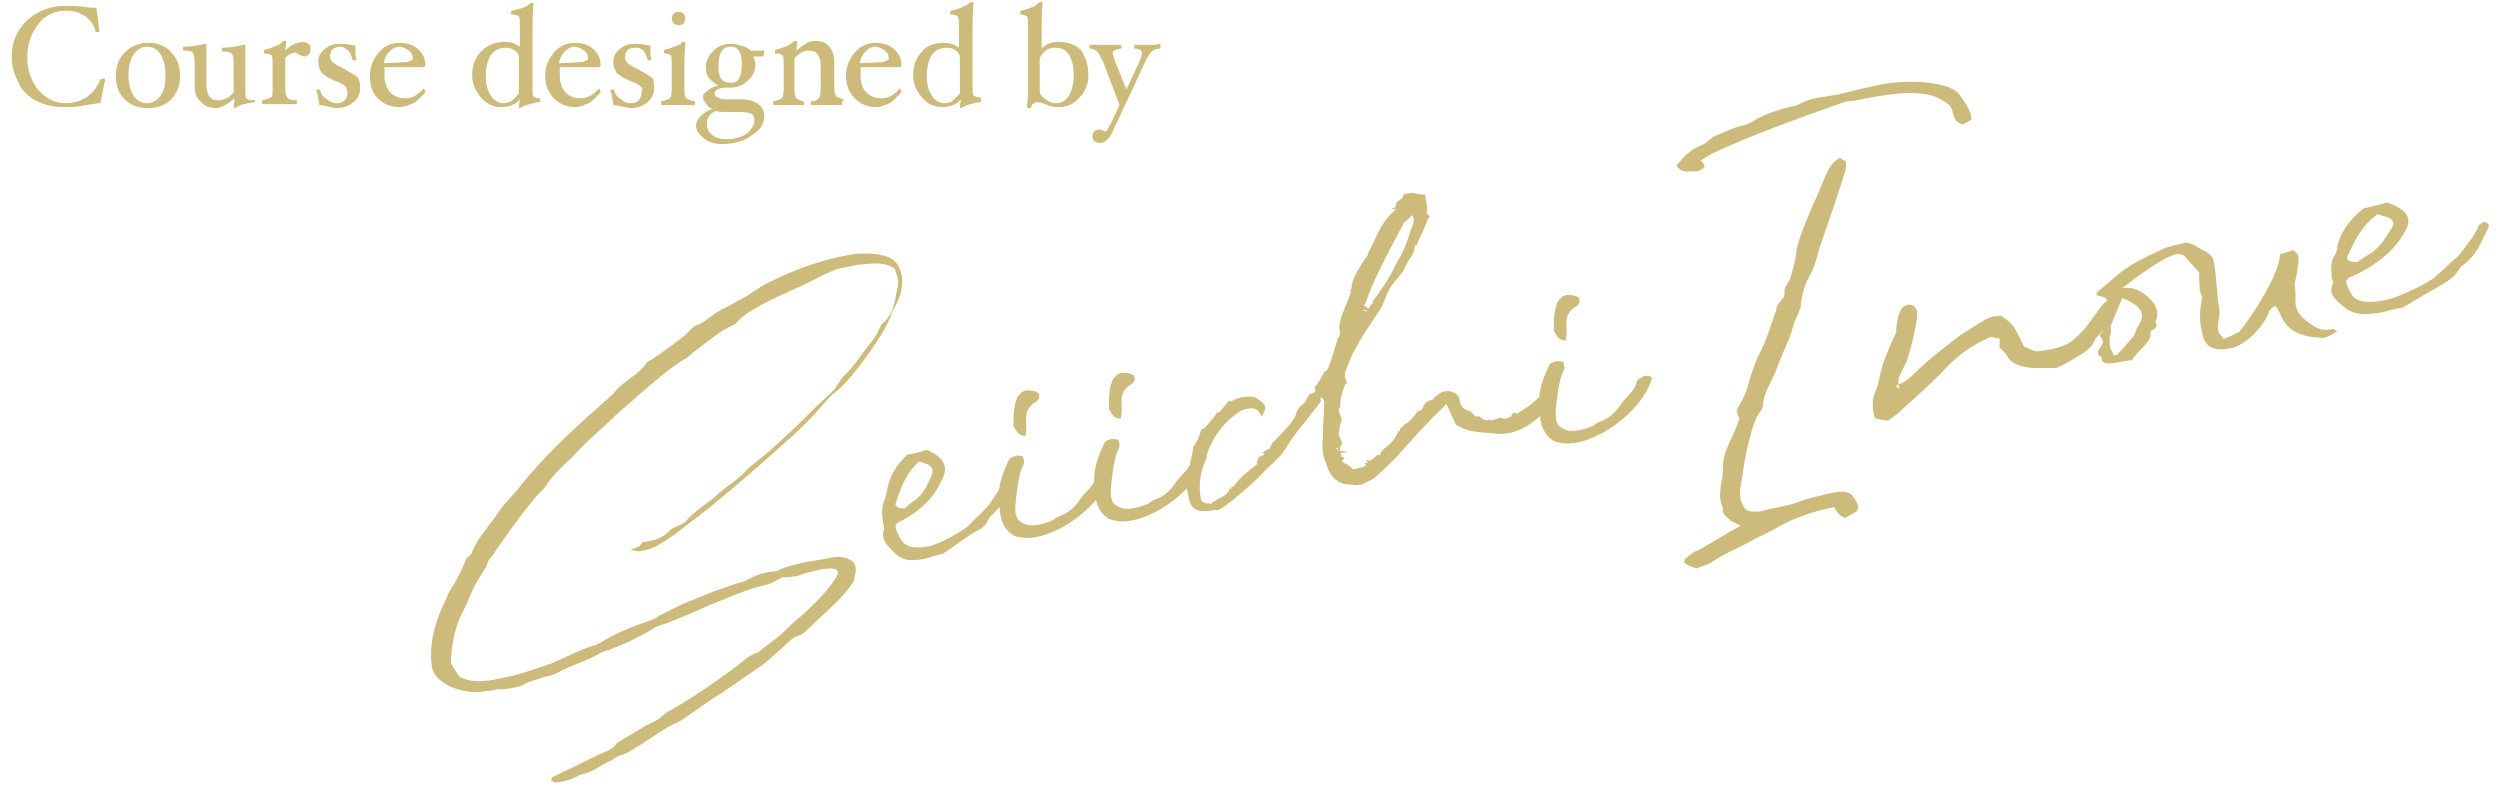 <?xml version="1.0" encoding="utf-8"?>
<!-- Generator: Adobe Illustrator 26.0.2, SVG Export Plug-In . SVG Version: 6.00 Build 0)  -->
<svg version="1.1" id="レイヤー_1" xmlns="http://www.w3.org/2000/svg" xmlns:xlink="http://www.w3.org/1999/xlink" x="0px"
	 y="0px" viewBox="0 0 256.8 80.8" style="enable-background:new 0 0 256.8 80.8;" xml:space="preserve">
<style type="text/css">
	.st0{fill:#CCBB7A;}
</style>
<g id="レイヤー_1_00000008130802488682279630000006343100100921552784_">
</g>
<g id="レイヤー_1_00000050664167622129497600000017223619469062549418_">
</g>
<g>
	<g>
		<path class="st0" d="M10.8,8.2c-0.2,0.8-0.3,1.6-0.5,2.4c-0.3,0-0.8,0.1-1.5,0.2C7.8,11,7.2,11,6.7,11c-1.1,0-2.1-0.2-2.9-0.6
			s-1.5-1-1.9-1.9C1.5,7.7,1.2,6.9,1.2,5.9c0-1,0.2-1.9,0.7-2.7s1.2-1.5,2-1.9c0.9-0.5,1.8-0.7,2.9-0.7c0.5,0,1.1,0,1.8,0.1
			c0.6,0.1,1,0.1,1.3,0.1c0.1,0.7,0.2,1.5,0.3,2.4c0,0.1-0.1,0.1-0.2,0.1c-0.1,0-0.2,0-0.2-0.1C9.7,2.6,9.3,2.1,8.8,1.7
			c-0.6-0.4-1.2-0.6-2-0.6C5.7,1.1,4.7,1.5,4,2.4C3.2,3.4,2.8,4.5,2.8,5.9c0,1.3,0.4,2.4,1.1,3.3c0.8,0.9,1.7,1.4,2.8,1.4
			c1.7,0,2.9-0.8,3.6-2.4c0-0.1,0.1-0.1,0.2-0.1C10.7,8,10.8,8.1,10.8,8.2z"/>
		<path class="st0" d="M18.5,7.8c0,1-0.3,1.7-0.9,2.4c-0.6,0.6-1.4,0.9-2.4,0.9s-1.8-0.3-2.4-0.9c-0.6-0.6-0.9-1.4-0.9-2.4
			c0-1,0.3-1.8,0.9-2.4c0.6-0.6,1.4-1,2.4-1c1,0,1.8,0.3,2.4,1C18.2,6,18.5,6.8,18.5,7.8z M17,7.7c0-0.9-0.2-1.6-0.5-2.1
			s-0.8-0.8-1.4-0.8c-0.6,0-1,0.3-1.4,0.8c-0.3,0.5-0.5,1.2-0.5,2.1c0,0.9,0.2,1.6,0.5,2.1c0.3,0.5,0.8,0.8,1.4,0.8s1.1-0.3,1.4-0.8
			C16.9,9.3,17,8.6,17,7.7z"/>
		<path class="st0" d="M26.2,10.3c0,0.1,0,0.2-0.1,0.2c-0.9,0.1-1.5,0.3-1.8,0.5c-0.1,0.1-0.1,0.1-0.2,0.1c-0.1,0-0.1,0-0.1-0.1
			l0.1-0.9c-0.7,0.6-1.4,1-1.9,1c-0.7,0-1.2-0.2-1.5-0.6C20.2,10.1,20,9.6,20,9V6.3c0-0.4-0.1-0.7-0.2-0.9c-0.1-0.1-0.3-0.2-0.7-0.2
			c-0.1,0-0.1,0-0.2,0c-0.1,0-0.1-0.1-0.1-0.2c0-0.2,0-0.2,0.1-0.2c0.6,0,1.3-0.1,2.2-0.3c0.1,0,0.1,0.1,0.1,0.2v4
			c0,0.5,0.1,0.9,0.3,1.2s0.5,0.4,1,0.4c0.3,0,0.5-0.1,0.8-0.2c0.2-0.1,0.4-0.3,0.7-0.6V6.3c0-0.4-0.1-0.7-0.2-0.8
			c-0.1-0.1-0.3-0.2-0.7-0.2c-0.1,0-0.1,0-0.2,0c-0.1,0-0.1-0.1-0.1-0.2c0-0.2,0-0.2,0.1-0.2c0.6,0,1.3-0.1,2.2-0.3
			c0.1,0,0.1,0.1,0.1,0.2v4.6c0,0.3,0,0.6,0.1,0.7c0.1,0.1,0.3,0.2,0.7,0.2C26.2,10.2,26.2,10.2,26.2,10.3z"/>
		<path class="st0" d="M31.9,5.1c0,0.2-0.1,0.4-0.2,0.5c-0.1,0.1-0.3,0.2-0.4,0.2c-0.2,0-0.4-0.1-0.6-0.2c-0.2-0.1-0.3-0.2-0.4-0.2
			c-0.3,0-0.6,0.2-1,0.5v3.2c0,0.4,0.1,0.7,0.2,0.9s0.5,0.3,0.9,0.3c0.1,0,0.1,0.1,0.1,0.2c0,0.1,0,0.2-0.1,0.2c-0.2,0-0.5,0-0.8,0
			c-0.4,0-0.7,0-0.9,0c-0.2,0-0.5,0-0.9,0c-0.3,0-0.6,0-0.8,0c-0.1,0-0.1-0.1-0.1-0.2c0-0.1,0-0.2,0.1-0.2c0.4-0.1,0.7-0.2,0.8-0.3
			C28,10,28,9.7,28,9.2V6.5c0-0.4,0-0.6-0.1-0.8c-0.1-0.1-0.3-0.2-0.7-0.2c-0.1,0-0.1-0.1-0.1-0.2c0-0.1,0-0.2,0.1-0.2
			c0.5-0.1,0.9-0.3,1.2-0.4c0.3-0.1,0.5-0.3,0.6-0.4c0.1-0.1,0.1-0.1,0.2-0.1c0.1,0,0.2,0,0.2,0.1l-0.1,0.9c0.4-0.4,0.7-0.6,1-0.7
			c0.3-0.1,0.6-0.2,0.8-0.2c0.2,0,0.4,0.1,0.6,0.2C31.9,4.7,31.9,4.9,31.9,5.1z"/>
		<path class="st0" d="M37,9c0,0.6-0.2,1.1-0.7,1.5c-0.5,0.4-1,0.6-1.7,0.6c-0.2,0-0.6-0.1-1.1-0.2c-0.4-0.1-0.6-0.1-0.7-0.1
			c0-0.3-0.1-0.8-0.3-1.5c0-0.1,0.1-0.1,0.2-0.1c0.1,0,0.2,0,0.2,0.1c0.1,0.4,0.3,0.7,0.7,0.9c0.3,0.3,0.7,0.4,1,0.4
			c0.4,0,0.6-0.1,0.8-0.3c0.2-0.2,0.3-0.5,0.3-0.8c0-0.2-0.1-0.4-0.2-0.6c-0.2-0.2-0.5-0.4-1.1-0.6c-0.7-0.3-1.2-0.6-1.4-0.9
			c-0.2-0.3-0.3-0.6-0.3-1.1c0-0.5,0.2-0.9,0.7-1.3s1-0.5,1.5-0.5c0.2,0,0.6,0,1.1,0.1c0.2,0,0.4,0.1,0.5,0.1c0,0.6,0,1,0.1,1.4
			c0,0.1-0.1,0.1-0.2,0.1c-0.1,0-0.2,0-0.2-0.1c-0.1-0.4-0.2-0.6-0.4-0.9C35.5,5,35.3,4.8,35,4.8c-0.7,0-1.1,0.3-1.1,1
			c0,0.2,0.1,0.4,0.3,0.6s0.6,0.4,1.2,0.7c0.7,0.4,1.2,0.7,1.4,0.9C36.9,8.3,37,8.6,37,9z"/>
		<path class="st0" d="M43.7,6.7c0,0.1-0.1,0.2-0.3,0.2h-3.9c0,0.3,0,0.5,0,0.8c0,0.8,0.2,1.4,0.6,1.8s0.9,0.6,1.6,0.6
			c0.3,0,0.7-0.1,1-0.3c0.3-0.2,0.6-0.4,0.8-0.7l0,0c0,0,0.1,0,0.1,0.1c0,0.1,0.1,0.1,0.1,0.2c0,0.1-0.2,0.3-0.5,0.6
			c-0.3,0.3-0.6,0.6-1,0.7C41.8,10.9,41.4,11,41,11c-0.9,0-1.6-0.3-2.2-0.9S38,8.7,38,7.8c0-0.9,0.3-1.7,0.9-2.4
			c0.6-0.7,1.3-1,2.2-1c0.7,0,1.4,0.2,1.9,0.7S43.7,6.1,43.7,6.7z M42.4,6.1c0-0.4-0.1-0.7-0.4-0.9s-0.6-0.4-1-0.4
			c-0.4,0-0.7,0.2-1,0.5c-0.3,0.3-0.5,0.7-0.6,1.2l2-0.1c0.3,0,0.5,0,0.6-0.1S42.4,6.2,42.4,6.1z"/>
		<path class="st0" d="M55.5,10.3c0,0.1,0,0.2-0.1,0.2c-0.3,0-0.6,0.1-1,0.2c-0.4,0.1-0.6,0.2-0.8,0.3c-0.1,0.1-0.2,0.1-0.2,0.1
			c-0.1,0-0.1,0-0.1-0.1l0.1-0.8c-0.5,0.6-1.2,0.8-1.9,0.8c-0.8,0-1.5-0.3-2.1-1s-0.9-1.4-0.9-2.3c0-1,0.3-1.8,1-2.5
			c0.6-0.6,1.5-0.9,2.4-0.9c0.6,0,1.1,0.2,1.5,0.5V2.5c0-0.4,0-0.6-0.1-0.8c-0.1-0.1-0.3-0.2-0.7-0.2c-0.1,0-0.1-0.1-0.1-0.2
			c0-0.1,0-0.2,0.1-0.2C53,1,53.3,0.9,53.7,0.8c0.3-0.1,0.6-0.3,0.7-0.4c0,0,0.1-0.1,0.2-0.1c0.1,0,0.2,0,0.2,0.1
			c-0.1,1-0.1,1.9-0.1,2.5v6.3c0,0.3,0,0.6,0.1,0.7s0.3,0.2,0.7,0.2C55.5,10.1,55.5,10.2,55.5,10.3z M53.3,9.6V5.9
			c0-0.2-0.1-0.5-0.4-0.7c-0.3-0.2-0.6-0.3-0.9-0.3c-1.4,0-2.1,1-2.1,3c0,0.8,0.2,1.4,0.5,1.9c0.3,0.5,0.8,0.8,1.3,0.8
			c0.3,0,0.6-0.1,0.8-0.2C52.8,10.2,53,9.9,53.3,9.6z"/>
		<path class="st0" d="M61.7,6.7c0,0.1-0.1,0.2-0.3,0.2h-3.9c0,0.3,0,0.5,0,0.8c0,0.8,0.2,1.4,0.6,1.8s0.9,0.6,1.6,0.6
			c0.3,0,0.7-0.1,1-0.3c0.3-0.2,0.6-0.4,0.8-0.7l0,0c0,0,0.1,0,0.1,0.1c0,0.1,0.1,0.1,0.1,0.2c0,0.1-0.2,0.3-0.5,0.6
			c-0.3,0.3-0.6,0.6-1,0.7c-0.4,0.2-0.7,0.3-1.1,0.3c-0.9,0-1.6-0.3-2.2-0.9S56,8.7,56,7.8c0-0.9,0.3-1.7,0.9-2.4s1.3-1,2.2-1
			c0.7,0,1.4,0.2,1.9,0.7S61.7,6.1,61.7,6.7z M60.4,6.1c0-0.4-0.1-0.7-0.4-0.9s-0.6-0.4-1-0.4c-0.4,0-0.7,0.2-1,0.5
			c-0.3,0.3-0.5,0.7-0.6,1.2l2-0.1c0.3,0,0.5,0,0.6-0.1S60.4,6.2,60.4,6.1z"/>
		<path class="st0" d="M67.2,9c0,0.6-0.2,1.1-0.7,1.5c-0.5,0.4-1,0.6-1.7,0.6c-0.2,0-0.6-0.1-1.1-0.2c-0.4-0.1-0.6-0.1-0.7-0.1
			c0-0.3-0.1-0.8-0.3-1.5c0-0.1,0.1-0.1,0.2-0.1c0.1,0,0.2,0,0.2,0.1c0.1,0.4,0.3,0.7,0.7,0.9c0.3,0.3,0.7,0.4,1,0.4
			c0.4,0,0.6-0.1,0.8-0.3c0.2-0.2,0.3-0.5,0.3-0.8C66,9.2,66,9,65.8,8.9c-0.2-0.2-0.5-0.4-1.1-0.6c-0.7-0.3-1.2-0.6-1.4-0.9
			c-0.2-0.3-0.3-0.6-0.3-1.1c0-0.5,0.2-0.9,0.7-1.3s1-0.5,1.5-0.5c0.2,0,0.6,0,1.1,0.1c0.2,0,0.4,0.1,0.5,0.1c0,0.6,0,1,0.1,1.4
			c0,0.1-0.1,0.1-0.2,0.1c-0.1,0-0.2,0-0.2-0.1c-0.1-0.4-0.2-0.6-0.4-0.9c-0.2-0.2-0.5-0.3-0.8-0.3c-0.7,0-1.1,0.3-1.1,1
			c0,0.2,0.1,0.4,0.3,0.6s0.6,0.4,1.2,0.7c0.7,0.4,1.2,0.7,1.4,0.9C67.1,8.3,67.2,8.6,67.2,9z"/>
		<path class="st0" d="M71.4,10.6c0,0.1,0,0.2-0.1,0.2c-0.2,0-0.4,0-0.8,0c-0.3,0-0.6,0-0.9,0c-0.2,0-0.5,0-0.9,0
			c-0.3,0-0.6,0-0.7,0c-0.1,0-0.1-0.1-0.1-0.2c0-0.1,0-0.2,0.1-0.2c0.4-0.1,0.7-0.2,0.8-0.3C68.9,10,69,9.7,69,9.2V6.5
			c0-0.4,0-0.6-0.1-0.8c-0.1-0.1-0.3-0.2-0.6-0.2c-0.1,0-0.1-0.1-0.1-0.2c0-0.1,0-0.2,0.1-0.2c0.5-0.1,0.9-0.3,1.2-0.4
			C69.8,4.6,70,4.5,70,4.4c0-0.1,0.1-0.1,0.2-0.1c0.1,0,0.2,0,0.2,0.1c-0.1,1.1-0.1,1.9-0.1,2.5v2.3c0,0.5,0.1,0.8,0.2,0.9
			c0.1,0.1,0.4,0.2,0.8,0.3C71.3,10.4,71.4,10.5,71.4,10.6z M70.4,1.9c0,0.2-0.1,0.4-0.2,0.5c-0.1,0.1-0.3,0.2-0.5,0.2
			s-0.4-0.1-0.5-0.2c-0.1-0.1-0.2-0.3-0.2-0.5c0-0.2,0.1-0.4,0.2-0.5c0.1-0.1,0.3-0.2,0.5-0.2c0.2,0,0.4,0.1,0.5,0.2
			C70.3,1.5,70.4,1.7,70.4,1.9z"/>
		<path class="st0" d="M78.5,5.4c0,0.3-0.1,0.4-0.2,0.4l-0.9,0c0.1,0.3,0.2,0.6,0.2,0.8c0,0.7-0.3,1.3-0.8,1.7
			c-0.5,0.5-1.1,0.7-1.9,0.7h-0.3c-0.4,0-0.7,0.1-0.9,0.2c-0.2,0.1-0.3,0.2-0.3,0.4c0,0.2,0.1,0.3,0.3,0.4s0.4,0.2,0.8,0.2l1.7,0
			c0.7,0,1.3,0.2,1.7,0.5c0.4,0.3,0.6,0.7,0.6,1.2c0,0.8-0.4,1.5-1.3,2c-0.8,0.6-1.8,0.9-3,0.9c-0.8,0-1.4-0.2-1.9-0.6
			c-0.5-0.4-0.8-0.8-0.8-1.3c0-0.4,0.2-0.7,0.5-1c0.3-0.3,0.7-0.6,1.2-0.7c-0.3-0.1-0.5-0.3-0.7-0.6c-0.2-0.2-0.3-0.5-0.3-0.7
			c0-0.2,0.2-0.4,0.5-0.6C73,9,73.4,8.9,73.8,8.8c-0.4-0.2-0.7-0.5-1-0.8c-0.2-0.3-0.3-0.7-0.3-1.1c0-0.7,0.3-1.2,0.8-1.7
			c0.5-0.5,1.1-0.7,1.8-0.7c0.4,0,0.7,0.1,1.1,0.2c0.4,0.1,0.7,0.3,0.9,0.5l1.3,0C78.5,5.1,78.5,5.2,78.5,5.4z M77.5,12.4
			c0-0.3-0.1-0.6-0.3-0.7c-0.2-0.1-0.6-0.2-1.1-0.2l-1.7,0c-0.3,0-0.6,0-0.9-0.1c-0.6,0.3-0.9,0.7-0.9,1.3c0,0.5,0.2,0.9,0.6,1.2
			c0.4,0.3,0.9,0.4,1.5,0.4c0.7,0,1.4-0.2,1.9-0.5S77.5,12.8,77.5,12.4z M76.2,6.6c0-0.6-0.1-1.1-0.3-1.4c-0.2-0.3-0.5-0.4-0.9-0.4
			c-0.8,0-1.2,0.7-1.2,2c0,0.6,0.1,1.1,0.3,1.3c0.2,0.3,0.5,0.4,0.9,0.4C75.8,8.6,76.2,7.9,76.2,6.6z"/>
		<path class="st0" d="M86.5,10.6c0,0.1,0,0.2-0.1,0.2c-0.2,0-0.4,0-0.7,0c-0.3,0-0.6,0-0.8,0c-0.2,0-0.5,0-0.8,0
			c-0.3,0-0.5,0-0.7,0c-0.1,0-0.1-0.1-0.1-0.2c0-0.1,0-0.2,0.1-0.2c0.3,0,0.5-0.1,0.7-0.3c0.1-0.1,0.2-0.5,0.2-0.9V6.8
			c0-0.5-0.1-0.9-0.3-1.2s-0.5-0.4-1-0.4c-0.3,0-0.5,0.1-0.7,0.2c-0.2,0.1-0.4,0.3-0.7,0.6v3.2c0,0.5,0.1,0.8,0.2,0.9
			c0.1,0.1,0.3,0.2,0.7,0.3c0.1,0,0.1,0.1,0.1,0.2c0,0.1,0,0.2-0.1,0.2c-0.2,0-0.4,0-0.7,0c-0.3,0-0.6,0-0.8,0c-0.2,0-0.5,0-0.8,0
			c-0.3,0-0.5,0-0.7,0c-0.1,0-0.1-0.1-0.1-0.2c0-0.1,0-0.2,0.1-0.2c0.4-0.1,0.7-0.2,0.8-0.3c0.1-0.1,0.2-0.5,0.2-0.9V6.5
			c0-0.4,0-0.6-0.1-0.8c-0.1-0.1-0.3-0.2-0.7-0.2c-0.1,0-0.1-0.1-0.1-0.2c0-0.1,0-0.2,0.1-0.2c0.5-0.1,0.9-0.3,1.2-0.4
			c0.3-0.2,0.5-0.3,0.6-0.4c0-0.1,0.1-0.1,0.2-0.1c0.1,0,0.2,0,0.2,0.1l-0.1,0.9c0.7-0.6,1.3-1,1.9-1c0.7,0,1.2,0.2,1.5,0.6
			s0.5,0.9,0.5,1.5v2.7c0,0.5,0.1,0.8,0.2,0.9c0.1,0.1,0.4,0.2,0.8,0.3C86.5,10.4,86.5,10.5,86.5,10.6z"/>
		<path class="st0" d="M92.6,6.7c0,0.1-0.1,0.2-0.3,0.2h-3.9c0,0.3,0,0.5,0,0.8c0,0.8,0.2,1.4,0.6,1.8s0.9,0.6,1.6,0.6
			c0.3,0,0.7-0.1,1-0.3c0.3-0.2,0.6-0.4,0.8-0.7l0,0c0,0,0.1,0,0.1,0.1c0,0.1,0.1,0.1,0.1,0.2c0,0.1-0.2,0.3-0.5,0.6
			c-0.3,0.3-0.6,0.6-1,0.7C90.7,10.9,90.4,11,90,11c-0.9,0-1.6-0.3-2.2-0.9s-0.9-1.4-0.9-2.3c0-0.9,0.3-1.7,0.9-2.4s1.3-1,2.2-1
			c0.7,0,1.4,0.2,1.9,0.7S92.6,6.1,92.6,6.7z M91.3,6.1c0-0.4-0.1-0.7-0.4-0.9s-0.6-0.4-1-0.4c-0.4,0-0.7,0.2-1,0.5
			c-0.3,0.3-0.5,0.7-0.6,1.2l2-0.1c0.3,0,0.5,0,0.6-0.1S91.3,6.2,91.3,6.1z"/>
		<path class="st0" d="M100.8,10.3c0,0.1,0,0.2-0.1,0.2c-0.3,0-0.6,0.1-1,0.2c-0.4,0.1-0.6,0.2-0.8,0.3c-0.1,0.1-0.2,0.1-0.2,0.1
			c-0.1,0-0.1,0-0.1-0.1l0.1-0.8c-0.5,0.6-1.2,0.8-1.9,0.8c-0.8,0-1.5-0.3-2.1-1s-0.9-1.4-0.9-2.3c0-1,0.3-1.8,1-2.5
			C95.2,4.7,96,4.4,97,4.4c0.6,0,1.1,0.2,1.5,0.5V2.5c0-0.4,0-0.6-0.1-0.8c-0.1-0.1-0.3-0.2-0.7-0.2c-0.1,0-0.1-0.1-0.1-0.2
			c0-0.1,0-0.2,0.1-0.2c0.5-0.1,0.8-0.2,1.2-0.4c0.3-0.1,0.6-0.3,0.7-0.4c0,0,0.1-0.1,0.2-0.1c0.1,0,0.2,0,0.2,0.1
			c-0.1,1-0.1,1.9-0.1,2.5v6.3c0,0.3,0,0.6,0.1,0.7s0.3,0.2,0.7,0.2C100.7,10.1,100.8,10.2,100.8,10.3z M98.6,9.6V5.9
			c0-0.2-0.1-0.5-0.4-0.7c-0.3-0.2-0.6-0.3-0.9-0.3c-1.4,0-2.1,1-2.1,3c0,0.8,0.2,1.4,0.5,1.9c0.3,0.5,0.8,0.8,1.3,0.8
			c0.3,0,0.6-0.1,0.8-0.2C98,10.2,98.3,9.9,98.6,9.6z"/>
		<path class="st0" d="M111.8,7.7c0,0.9-0.3,1.7-0.9,2.3c-0.6,0.7-1.3,1-2.2,1c-0.5,0-0.9-0.1-1.3-0.3c-0.3-0.1-0.6-0.2-0.8-0.2
			c-0.4,0-0.6,0.2-0.7,0.5c0,0.1-0.1,0.1-0.2,0.1c-0.1,0-0.2,0-0.2-0.1c0-0.4,0.1-0.9,0.1-1.5v-7c0-0.4,0-0.6-0.1-0.8
			c-0.1-0.1-0.3-0.2-0.6-0.2c-0.1,0-0.1-0.1-0.1-0.2c0-0.1,0-0.2,0.1-0.2c0.9-0.2,1.5-0.5,1.8-0.8c0.1-0.1,0.1-0.1,0.2-0.1
			c0.1,0,0.2,0,0.2,0.1c-0.1,1-0.1,1.9-0.1,2.5v2.2c0.5-0.5,1-0.7,1.7-0.7c1,0,1.8,0.3,2.4,0.9C111.5,5.9,111.8,6.7,111.8,7.7z
			 M110.3,7.7c0-0.9-0.2-1.6-0.5-2.1s-0.8-0.7-1.5-0.7c-0.3,0-0.7,0.1-1,0.4c-0.3,0.3-0.5,0.5-0.5,0.8v3.3c0,0.3,0.2,0.5,0.6,0.8
			s0.7,0.4,1.1,0.4c0.6,0,1-0.3,1.3-0.8C110.1,9.3,110.3,8.6,110.3,7.7z"/>
		<path class="st0" d="M119.2,4.8c0,0.1,0,0.2-0.1,0.2c-0.3,0-0.6,0.1-0.8,0.3c-0.2,0.2-0.4,0.5-0.6,0.9l-3.4,7.3
			c-0.4,0.8-0.8,1.2-1.3,1.2c-0.2,0-0.4-0.1-0.6-0.2c-0.1-0.1-0.2-0.3-0.2-0.5c0-0.2,0.1-0.4,0.2-0.5c0.1-0.1,0.3-0.2,0.5-0.2
			c0.1,0,0.2,0,0.4,0.1c0.1,0,0.1,0.1,0.2,0.1c0.2,0,0.3-0.3,0.6-0.8l0.9-1.9l-1.7-4.5c-0.2-0.4-0.4-0.7-0.5-0.9
			C112.6,5.2,112.3,5,112,5c-0.1,0-0.1-0.1-0.1-0.2c0-0.1,0-0.2,0.1-0.2c0.2,0,0.4,0,0.7,0c0.3,0,0.6,0,0.8,0c0.2,0,0.5,0,0.8,0
			c0.3,0,0.6,0,0.8,0c0.1,0,0.1,0.1,0.1,0.2c0,0.1,0,0.2-0.1,0.2c-0.5,0.1-0.8,0.2-0.8,0.4c0,0.2,0.1,0.4,0.2,0.8l1.2,3l1.4-3
			c0.1-0.3,0.2-0.5,0.2-0.7c0-0.3-0.2-0.5-0.7-0.5c-0.1,0-0.1-0.1-0.1-0.2c0-0.1,0-0.2,0.1-0.2c0.2,0,0.4,0,0.7,0c0.2,0,0.5,0,0.7,0
			c0.1,0,0.3,0,0.5,0c0.3,0,0.6-0.1,0.7-0.1C119.2,4.6,119.2,4.7,119.2,4.8z"/>
	</g>
	<g>
		<g>
			<g>
				<path class="st0" d="M66,55.7c1.2-0.2,1.9-0.3,2.8-1.2c0.2-0.2,0.6-0.4,0.9-0.5c0.2-0.1,0.5-0.2,0.7-0.4
					c0.9-1.1,2.2-1.8,3.3-2.8c0.3-0.3,0.7-0.6,1.1-0.9c0.6-0.4,1.2-0.9,1.7-1.4c0.4-0.5,1-0.9,1.6-1.4c1.4-1.1,2.6-2.3,3.9-3.5
					c0.4-0.4,0.8-0.8,1.2-1.2c0.8-0.8,1.7-1.6,2.5-2.4c0.2-0.2,0.3-0.5,0.5-0.7c0.1-0.2,0.2-0.4,0.4-0.6c1.2-1.1,2-2.5,3-3.7
					c0.3-0.4,0.6-0.9,0.8-1.4c0.1-0.1,0.1-0.3,0.3-0.4c1.2-1.1,1.2-2.4,1.5-3.7c0.2-0.6-0.1-1.3-0.3-1.9c-1.1-0.8-2.4-0.5-3.8-0.4
					c-0.2,0-0.3,0.1-0.5,0.1c-0.3,0.1-0.6,0.1-1,0.2c-0.3,0.1-0.5,0.1-0.8,0.2c-0.7,0.3-1.4,0.6-2.1,1c-1.6,0.8-3.3,1.5-4.9,2.3
					c-1.1,0.6-2.3,1.2-3.1,2.1c-0.1,0.2-0.4,0.3-0.6,0.4c-1.3,0.6-2.4,1.6-3.5,2.4c-0.4,0.3-0.7,0.6-1.1,0.9
					c-1.8,0.9-5.8,4.6-7.3,5.9c-1.2,1.2-2.6,2.3-3.8,3.6c-1,1.1-2.3,2.1-3.2,3.4c-0.3,0.6-0.9,1-1.3,1.5c-1.4,1.7-2.6,3.4-3.8,5.1
					c-0.3,0.4-0.4,0.7-0.7,1c-0.1,0.1-0.2,0.2-0.2,0.2c-0.3,1.1-1.2,2-1.6,3c-0.4,0.9-0.8,1.9-1.3,2.8c-0.7,1.7-0.9,3-1,4.8
					c0.3,0.5,0.6,1,0.9,1.4c1.2,0.7,2.7,0.5,4.1,0.2c1.8-0.3,3.4-0.9,5.2-1.5c1.5-0.6,2.9-1.4,4.5-1.9c0.2,0,0.5-0.2,0.7-0.3
					c1.6-1,3.4-1.7,5.2-2.3c0.3-0.1,0.6-0.3,0.9-0.5c0.7-0.3,1.3-0.7,2-1c1.1-0.5,2.2-0.9,3.4-1.4c0.8-0.3,1.7-0.6,2.6-0.9
					c0.4-0.1,0.8-0.2,1.1-0.4c0.9-0.5,1.6-0.7,2.6-0.8c0.2,0,0.5-0.1,0.6-0.2c0.7-0.3,1.5-0.5,2.4-0.7c0.9-0.2,1.9-0.3,2.8-0.5
					c0.9-0.2,1.5-0.1,2.2,0.3c0.7,0.6,0.3,1.4,0.2,2.1c-1.3,2-3.3,3.5-5,5.2c-0.2,0.2-0.4,0.3-0.7,0.4c-0.6,0.2-1.1,0.7-1.6,1.2
					c-0.7,0.6-1.4,1.3-2.2,1.9c-1.4,0.9-2.7,1.9-4.1,2.8c-1.2,0.7-2.2,1.5-3.4,2.3c-0.4,0.3-0.7,0.5-1.1,0.7
					c-1.4,0.6-2.5,1.5-3.8,2.3c-0.7,0.4-1.3,0.9-2.1,1.1c-0.3,0.1-0.6,0.3-0.9,0.5c-1.1,0.5-2,1.3-3.3,1.5c-0.7,0.5-1.6,0.7-2.5,0.8
					c-0.1-0.1-0.3-0.1-0.4-0.3c0.1-0.1,0.1-0.3,0.2-0.3c1.5-0.7,2.9-1.4,4.3-2.1c0.8-0.4,1.8-0.6,2.3-1.4c1-0.6,2-1.2,3-1.8
					c0.7-0.3,1.3-0.6,1.8-1.1c0.2-0.2,0.4-0.3,0.6-0.4c2.3-1.3,4.5-2.8,6.5-4.3c0.9-0.6,1.5-1.4,2.6-1.7c0.9-0.8,2.1-1.5,2.9-2.4
					c0.5-0.5,1.1-1,1.7-1.5c1.3-1.2,2.5-2.4,3.4-3.8c0.1-0.2,0.2-0.4,0.2-0.5c-0.1-0.4-0.5-0.4-0.8-0.4c-0.6,0-1.2,0.1-1.8,0.3
					c-0.5,0.1-0.9,0.2-1.4,0.4c-0.1,0.1-0.3,0.1-0.5,0.1c-0.4,0.1-0.8,0.1-1.1,0.1c-0.2,0-0.2,0-0.3,0.1c-0.5,0.2-1,0.6-1.6,0.7
					c-1.9,0.4-3.7,1.3-5.6,2c-1.3,0.6-2.7,1.2-4.2,1.8c-0.4,0.2-1.2,0.3-1.6,0.6c-0.9,0.6-1.8,1-2.8,1.5c-0.6,0.3-1.3,0.5-1.9,0.8
					c-0.2,0-0.5,0.1-0.7,0.2c-1.4,0.9-3.2,1.3-4.7,2.2c-0.4,0.2-1,0.3-1.4,0.4c-0.5,0.2-1.1,0.3-1.7,0.6c-0.4,0.3-1,0.4-1.5,0.5
					c-0.5,0.1-0.9,0.1-1.4,0.1c-0.5,0.1-0.9,0.2-1.3,0.2c-2,0.4-4.9-0.6-5.4-2.3c-0.4-2.2,0.2-4.7,1.3-6.9c0.2-0.4,0.3-0.8,0.5-1.1
					c0.6-0.9,1-1.7,1.4-2.6c0.2-0.4,0.2-0.7,0.6-1c0.1-0.1,0.3-0.2,0.3-0.4c0.5-1.4,1.8-2.7,2.7-4.1c0.6-0.9,1.5-1.7,2.1-2.5
					c2.4-3,5.2-5.7,8.2-8.3c0.6-0.6,1.3-1.1,1.7-1.6c0.9-1.1,2.4-1.7,3.2-2.9c0.1-0.2,0.4-0.3,0.6-0.4c0.6-0.4,3.3-2.3,3.6-2.7
					c0.4-0.4,0.7-0.8,1.3-0.9c0.1-0.1,0.2-0.1,0.3-0.2c0.6-0.4,1.2-0.9,1.9-1.3c0.7-0.3,1.3-0.7,1.9-1c1-0.5,1.8-1.2,2.8-1.7
					c2.7-1.4,5.8-2.5,8.9-3c0.9-0.1,1.9-0.1,2.8,0.1c1.2,0.2,1.9,0.9,2.1,2c0.2,0.9,0,1.9-0.4,2.8c-0.2,0.4-0.5,0.8-0.6,1.2
					c-0.6,1.9-4,6.7-5.8,8.1c-0.5,0.3-0.9,0.9-1.3,1.3c-1.9,2.3-4.4,4.3-6.6,6.3c-2,1.7-3.9,3.4-6,5c-1.5,1.1-2.8,2.3-4.5,3.2
					c-0.5,0.3-1,0.4-1.6,0.5c-0.3,0.1-0.7-0.1-1.1-0.1C65.7,56.2,65.8,56,66,55.7z"/>
			</g>
			<g>
				<path class="st0" d="M95.2,46.2c1.8,0.8,2.3,1.8,1.5,3.2c-0.8,1.8-2.3,3.2-4.3,4.2c-0.1,0-0.2,0.1-0.3,0.2c0,0-0.1,0.1-0.1,0.2
					c0,0.5,0.3,1,0.6,1.5c0.6,0.9,1.8,0.8,2.9,0.6c1-0.2,3.7-1.7,4.2-2.3c0.3-0.4,0.7-0.7,1.1-1.1c0.6-0.7,0.6-0.5,1.1-1.3
					c0.5-0.8,1.2-1.6,1.4-2.5c0.1-0.1,0.3-0.3,0.4-0.4c0.5,0.1,0.6,0.4,0.4,0.6c-0.6,1.3-0.8,2.4-1.9,3.5c-0.6,0.6-0.4,0.3-0.8,1
					c-0.2,0.4-0.7,0.8-1.2,1c-1.2,0.7-2.1,1.5-3.4,2.3c-0.5,0.1-1.2,0.3-1.8,0.5c-1.6,0.3-2.4,0.2-3.4-0.9c-0.6-0.6-1.1-1.2-0.8-2.1
					c0.1-0.2-0.1-0.5-0.1-0.8c-0.1-0.8-0.2-1.5,0.2-2.3c0.1-0.3,0.1-0.5,0.2-0.8c0.2-1.4,0.9-2.7,2.1-3.8
					C94,46.6,94.6,46.4,95.2,46.2z M94.1,51.3c0.8-0.7,1.2-1.5,1.6-2.5c0.2-0.5,0.1-0.8-0.4-1.1c-0.3-0.1-0.6-0.2-0.9-0.3
					c-1.4,1.3-1.9,2.8-2.4,4.3c-0.1,0.3,0.3,0.6,1,0.5C93.3,51.9,93.6,51.6,94.1,51.3z"/>
			</g>
			<g>
				<path class="st0" d="M104.4,46.8c0.2,0,0.5,0,0.7,0.1c0,0.2,0.2,0.6,0,0.9c-0.5,0.9-0.7,3.1-0.8,4.1c0,0.7-0.1,1.5,0.9,1.9
					c0.4,0.2,0.9,0.2,1.5,0.1c0.4-0.1,0.8-0.2,1.3-0.4c0.3-0.1,0.5-0.4,0.9-0.5c1-0.4,1.6-1,2.1-1.8c0.5-0.7,1.4-1.3,1.6-2.2
					c0-0.2,0.2-0.4,0.5-0.5c0.1-0.1,0.3-0.2,0.5-0.2c0.2,0,0.4,0,0.6,0.2c-0.7,2.8-4.5,6.1-7.9,6.7c-0.7,0.1-1.4,0.1-2.2-0.2
					c-1.4-0.9-1.4-2.3-1.5-3.7c-0.1-1.4,0.4-2.8,1.1-4.2C103.9,47,104.2,46.9,104.4,46.8z M104.1,43.8c0-1.1,0-2,0.4-3
					c0.3-0.4,0.5-0.6,0.9-0.7c0.2,0,0.6,0,0.9,0.1c0.1,0,0.2,0.1,0.4,0.2c0.1,0.4,0.1,0.7-0.5,1c-0.6,0.4-0.8,1-0.8,1.6
					c0,0.6,0.1,1.1-0.1,1.8C104.4,44.7,104.4,44.1,104.1,43.8z"/>
			</g>
			<g>
				<path class="st0" d="M114.2,45.1c0.2,0,0.5,0,0.7,0.1c0,0.2,0.2,0.6,0,0.9c-0.5,0.9-0.7,3.1-0.8,4.1c0,0.7-0.1,1.5,0.9,1.9
					c0.4,0.2,0.9,0.2,1.5,0.1c0.4-0.1,0.8-0.2,1.3-0.4c0.3-0.1,0.5-0.4,0.9-0.5c1-0.4,1.6-1,2.1-1.8c0.5-0.7,1.4-1.3,1.6-2.2
					c0-0.2,0.2-0.4,0.5-0.5c0.1-0.1,0.3-0.2,0.5-0.2c0.2,0,0.4,0,0.6,0.2c-0.7,2.8-4.5,6.1-7.9,6.7c-0.7,0.1-1.4,0.1-2.2-0.2
					c-1.4-0.9-1.4-2.3-1.5-3.7c-0.1-1.4,0.4-2.8,1.1-4.2C113.8,45.2,114,45.1,114.2,45.1z M113.9,42c0-1.1,0-2,0.4-3
					c0.3-0.4,0.5-0.6,0.9-0.7c0.2,0,0.6,0,0.9,0.1c0.1,0,0.2,0.1,0.4,0.2c0.1,0.4,0.1,0.7-0.5,1c-0.6,0.4-0.8,1-0.8,1.6
					c0,0.6,0.1,1.1-0.1,1.8C114.3,43,114.2,42.4,113.9,42z"/>
			</g>
			<g>
				<path class="st0" d="M121.8,49.2L121.8,49.2c0.2-0.5,0.3-1,0.5-1.5l0.1-0.1l-0.2,0c0.1-0.2,0.2-0.5,0.2-0.7
					c0.1-0.3,0.1-0.6,0.2-0.9l-0.1,0c0.5-0.6,0.7-1.2,0.9-1.9l0.3-0.1c0.5-0.5,0.9-1,1.3-1.6l0-0.1c0,0.1,0,0.1,0.1,0.1
					c0-0.1,0.1-0.1,0.1-0.1l0,0.1l1.1-1.3l0,0.1c0.1,0,0.2,0.1,0.2,0c0.4-0.2,0.7-0.3,1.1-0.4c0.5-0.1,1-0.1,1.5,0.1
					c0.3,0.3,1.1,0.6,0.8,1.3c-0.1,0.2-0.1,0.3-0.3,0.6c-0.3-0.7-0.7-1-1.5-0.8c-0.2,0-0.5,0.1-0.8,0.3c-1.5,1-2.7,2.5-3.3,4.3
					c-0.6,1.6-1,3.2-0.6,4.8c0.2,0.1,0.3,0.4,0.7,0.3c0,0,0.1,0,0.2,0c0,0.1,0.1,0,0.1,0.1l0.1-0.2l-0.1,0c0.2,0,0.4-0.1,0.5-0.2
					l-0.1,0c0.7-0.3,1.4-0.6,1.6-1.4l0,0.1c0,0,0,0.1,0.1,0.2c0-0.1,0-0.2,0-0.2l0-0.1c0.1,0,0.2,0,0.2,0c0.6-0.9,1.5-1.6,2.4-2.3
					c0.1,0,0-0.2,0-0.3c0.1-0.1,0.1-0.2,0.2-0.4l-0.1,0l0.7-0.3c-0.1,0-0.1-0.1-0.2-0.2c0.2-0.2,0.4-0.3,0.7-0.4
					c0.1-0.2,0.2-0.5,0.4-0.7c0.3-0.3,2.2-2.2,2.2-2.6c0.1-0.1,0.1-0.1,0.1-0.2c0.1-0.3,0.2-0.5,0.4-0.8c0.6-0.4,0.7-0.8,1-1.3
					c0.5-0.1,0.8-0.3,0.5-0.7c0.3-0.3,0.5-0.6,0.7-1c0.1-0.2,0.3-0.5,0.4-0.7l0.2,0l0-0.2l0.1,0c0.4-1,0.7-2.1,1-3.1
					c0.2-0.2,0.3-0.5,0.2-0.9c-0.1-0.4,0.1-1,0.2-1.4c0.3-0.8,0.6-1.5,0.9-2.3c0-0.1,0.1-0.1,0-0.1l0.1-0.2l-0.2,0
					c0.1-0.1,0.2-0.2,0.2-0.2c0.1-1.2,0.8-2.1,1.4-3.1c0.1-0.1,0.2-0.2,0.3-0.4l0-0.1c0.8-1.5,1.3-3.3,2.9-4.6c-0.2,0-0.4-0.1-0.5,0
					c0.1-0.2,0.6-0.1,0.5-0.5l0-0.1c0.1-0.1,0.1-0.2,0.2-0.2c0.1-0.1,0.2-0.2,0.4-0.3c0.1-0.1,0.1-0.3,0.2-0.5c0,0.1,0.1,0,0.1,0.1
					c0.1-0.1,0.1-0.1,0.1-0.1l0.7-0.1c0.4,0.1,0.9,0.2,1.4,0.2c-0.1,0.1-0.1,0.1-0.1,0.1l0.2,1.2c0,0.3-0.1,0.5,0,0.7
					c0.1,0,0.2,0.2,0.3,0.2l-0.3,0.4l0,0.1l-0.5,1.2c-0.2,0.4-0.4,0.8-0.6,1.3c-0.1,0-0.2,0-0.2,0.1c0.1,0.7-0.6,1.3-0.9,2
					c-0.3,0.8-1,1.4-1.5,2.1c-0.4,0.6-0.6,1.3-0.9,2c-0.9,1.5-2,2.9-2.8,4.5c-0.4,0.6-0.6,1.3-0.9,2c-0.3,0.6-0.1,1,0.1,1.5l-0.2,0
					c-0.2,0.6-0.4,1.1-0.5,1.7c0,0.3,0,0.5-0.1,0.8c-0.3,0.4,0.3,0.8,0.2,1.3c-0.2,0.5-0.2,0.9-0.3,1.4c0.1,0.3,0.3,0.7,0.4,1
					c-0.1,0.1-0.1,0.1-0.2,0.2c-0.1,0.1,0,0.3-0.1,0.5c0.2,0,0.4,0.1,0.7,0.1c0,0.1,0,0.1-0.1,0.1c-0.1,0-0.2,0-0.5,0l0.1,0.4
					c0.1,0.1,0.5,0,0.1,0.4c-0.2,0.2,0.3,0.3,0.5,0.4l-0.1,0.1l0,0.1l0.1-0.2l0.6,0.5l0.9-0.2l0.1,0c0.1-0.1,0.3-0.2,0.4-0.2
					c-0.1-0.1-0.2-0.2-0.3-0.2l0.5-0.1c-0.1,0-0.2-0.1-0.3-0.2c0.2,0,0.4,0,0.5,0c0.3-0.2,0.5-0.4,0.7-0.6l0.2,0.1
					c0.1-0.3,0.3-0.6,0.6-0.8c0.8-0.6,1-1,1.4-1.8l0,0.1c0.1,0,0.1-0.1,0.1-0.1l0-0.1c0.1-0.2,0.3-0.3,0.5-0.5l-0.1,0
					c0.8-0.3,1-0.9,1.5-1.4l0.2,0l0.2-0.2c0.1-0.2,0.2-0.5,0.4-0.7l0.7-0.3l0,0.1c0.1-0.1,0.1-0.1,0.1-0.2c0.2-0.2,0.3-0.3,0.6-0.5
					c0.1-0.1,0.4-0.2,0.5-0.2c0.5-0.1,1.1,0.1,1.3,0.4c0.1,0.1,0.2,0.2,0.2,0.3c0.1,0.6,0.2,1.1,1,1.3c0.3,0.1,0.4,0.4,0.7,0.6
					c0.2,0,0.3-0.1,0.4,0c0.3,0.2,0.5,0.5,1,0.3l-0.1,0l0.2,0l0,0.1c0.4-0.1,0.7-0.2,1.1-0.3c0.1,0.1,0.3,0.1,0.4,0.1l0.1,0
					c0.1-0.1,0.3-0.1,0.5-0.2l0.2-0.4c0,0,0.1,0,0.1,0.1c0.1-0.1,0.1-0.1,0.1-0.2c0,0.1,0.1,0.1,0.2,0.2c0.5-0.3,1-0.6,1.5-1
					c0.5-0.4,1-0.9,1.5-1.3l0-0.2c0.3,0.1,0.6,0.1,0.8,0.2l0.1,0c-0.3,0.6-0.6,1.1-0.8,1.6l0,0.1c-0.3,0.3-0.5,0.7-0.9,1
					c-0.9,0.8-1.9,1.4-3.1,1.6c-0.5,0.1-1,0.1-1.6,0c-1.1-0.1-2.5-0.1-3.4-0.7c-0.3-0.1-0.4-0.3-0.5-0.5c-0.3-0.6-0.5-1.1-0.8-1.8
					c-0.7,0.7-1.4,1.3-1.9,1.9c-1.2,1.2-2.2,2.4-3.3,3.6c-0.7,0.7-1.3,1.3-2.1,2c-0.3,0.3-0.9,0.5-1.5,0.8c-0.1,0-0.2,0-0.2,0
					c-0.2,0-0.4,0.1-0.6,0c-0.3,0-0.7-0.1-1-0.1c-1.4-0.5-1.6-1.6-2-2.7c-0.2-0.7-0.2-1.5-0.1-2.2l0-0.2c0-0.9,0.1-1.9,0.1-2.8
					c0-0.3,0.2-0.8-0.4-1l0.1,0.4c-0.5,0.7-1.1,1.4-1.7,2.2c-0.6,0.7-1.2,1.5-1.7,2.3c-0.5,0.9-1.2,1.6-2,2.3
					c-0.3,0.3-0.6,0.6-0.9,0.9c-0.3,0.4-3.7,3.4-4.3,3.5c-0.1,0-0.2,0-0.2,0l-0.2,0c-1.6,0.3-2.4,0-2.6-1.3c-0.1-0.7-0.3-1.3-0.4-2
					C121.6,49.5,121.7,49.4,121.8,49.2z M130.6,46.3L130.6,46.3L130.6,46.3C130.6,46.4,130.6,46.4,130.6,46.3z M137.5,46.4l-0.1-0.4
					c-0.1,0-0.2,0-0.1,0.1C137.4,46.1,137.4,46.3,137.5,46.4z M137.3,43.9C137.4,43.8,137.4,43.8,137.3,43.9l0.1-0.1
					C137.3,43.7,137.3,43.8,137.3,43.9L137.3,43.9z M139.6,28.5L139.6,28.5L139.6,28.5L139.6,28.5z M139.9,32.6L139.9,32.6
					c0.1-0.1,0.1-0.1,0.1-0.2l-0.1,0C140,32.4,140,32.4,139.9,32.6C139.9,32.5,139.9,32.6,139.9,32.6L139.9,32.6z M140,31.9
					c0.2,0,0.3,0.1,0.3,0.1c0.1,0,0.1,0,0.1-0.1l-0.3-0.1L140,31.9z M140,31.6L140,31.6L140,31.6L140,31.6z M140.9,31.1l0,0.2
					l0.2-0.2L140.9,31.1c0.9-1.2,1.9-2.6,2.5-4c0.6-0.9,1.1-2.1,1.4-3.1c0.2-0.7,0.6-1.3,0.3-1.9c-0.3,0.2-0.5,0.5-0.9,0.8
					c-1.3,2.5-2.6,4.8-3.6,7.3c-0.1,0.3-0.3,0.8-0.4,1.1l-0.1,0l0,0.1c0.2,0.1,0.3,0.2,0.5,0.3C140.8,31.4,140.8,31.2,140.9,31.1z
					 M143.8,22.9C143.9,22.9,143.9,23,143.8,22.9l0.2,0L143.8,22.9z M144.3,44.3l0,0.1C144.4,44.3,144.4,44.3,144.3,44.3L144.3,44.3
					z"/>
			</g>
			<g>
				<path class="st0" d="M159.9,37.1c0.2,0,0.5,0,0.7,0.1c0,0.2,0.2,0.6,0,0.9c-0.5,0.9-0.7,3.1-0.8,4.1c0,0.7-0.1,1.5,0.9,1.9
					c0.4,0.2,0.9,0.2,1.5,0.1c0.4-0.1,0.8-0.2,1.3-0.4c0.3-0.1,0.5-0.4,0.9-0.5c1-0.4,1.6-1,2.1-1.8c0.5-0.7,1.4-1.3,1.6-2.2
					c0-0.2,0.2-0.4,0.5-0.5c0.1-0.1,0.3-0.2,0.5-0.2c0.2,0,0.4,0,0.6,0.2c-0.7,2.8-4.5,6.1-7.9,6.7c-0.7,0.1-1.4,0.1-2.2-0.2
					c-1.4-0.9-1.4-2.3-1.5-3.7c-0.1-1.4,0.4-2.8,1.1-4.2C159.5,37.2,159.7,37.1,159.9,37.1z M159.6,34c0-1.1,0-2,0.4-3
					c0.3-0.4,0.5-0.6,0.9-0.7c0.2,0,0.6,0,0.9,0.1c0.1,0,0.2,0.1,0.4,0.2c0.1,0.4,0.1,0.7-0.5,1c-0.6,0.4-0.8,1-0.8,1.6
					c0,0.6,0.1,1.1-0.1,1.8C159.9,34.9,159.9,34.3,159.6,34z"/>
			</g>
		</g>
	</g>
	<g>
		<g>
			<g>
				<path class="st0" d="M175.1,17.1c-0.2,0.3-0.6,0.5-0.9,0.5c-0.2,0-0.3,0-0.5,0c-0.7,0.1-1.2-0.1-1.5-0.6
					c0.7-0.8,1.3-1.6,2.6-2.1c0.6-0.2,0.7-0.6,1.3-0.9c1-0.4,1.9-0.9,2.9-1.1c0.5-0.1,0.9-0.3,1.3-0.6c1.1-0.6,2.5-1.1,3.9-1.4
					c0.1,0,0.3,0,0.4-0.1c0.7-0.4,1.6-0.7,2.4-0.8c0.7-0.1,1.2-0.2,1.8-0.3c1.7-0.4,3.2-0.8,4.9-1.1c2.2-0.4,6.9-0.3,7.7,1.3
					c0.5,0.7,1.1,1.5,1.1,2.4c-0.3,0.2-0.5,0.3-0.9,0.5c-1.2-0.4-0.8-1.3-1.3-1.9c-0.1-0.2-0.4-0.4-0.8-0.6
					c-1.9-1.3-5.8-0.6-8.3-0.1c-0.5,0.1-0.9,0.2-1.4,0.2c-0.3,0-0.5,0.2-0.7,0.2c-4.5,1.6-9,3.2-13.3,5.2c-0.3,0.2-0.7,0.4-1.1,0.7
					C175,16.7,175,16.9,175.1,17.1z M173,57.8c0.1-0.2,0-0.3,0.1-0.4c0.4-0.3,0.8-0.7,1.4-0.9c1.4-0.8,2.8-1.7,4.3-2.5
					c-0.4-0.2-0.7-0.3-1-0.5c-0.4-0.4-1-0.7-0.8-1.3c-0.7-1.3,0-2.8,0-4.2c-0.1-1.6,1.1-3.2,1.6-4.8c0.1-0.1,0.1-0.2,0-0.3
					c0-0.2-0.2-0.4-0.2-0.7c0-0.1,0.1-0.2,0.1-0.3c0.5-0.8,0.9-1.6,1.1-2.5c0.3-1,0.6-2,1.1-3c0.7-1.3,1.1-2.7,1.6-4.1
					c0.1-0.3,0.2-0.5,0.2-0.8c0.2-0.5,0.9-0.9,0.8-1.4c-0.1-0.6,0.4-1,0.6-1.5c0.2-0.8,0.5-1.7,0.6-2.5c0-1.1,1.2-3.8,1.7-5
					c0.5-1,0.9-2.1,1.3-3c0.3-0.6,0.5-1.3,1.5-1.9c0.2,0.2,0.5,0.3,0.6,0.4c0.1,0.4,0,0.8-0.1,1.1c-0.7,2.3-1.5,4.6-2.3,6.9
					c-0.5,1.2-0.6,2.5-1.3,3.7c-0.5,0.9-0.8,1.9-0.9,2.9c0,0.5-0.3,1-0.5,1.5c-0.1,0.3-0.3,0.6-0.3,0.8c-0.4,1.5-1.2,2.9-1.7,4.4
					c-0.5,1.3-1.4,2.5-1.4,3.8c-0.1,0.2-0.1,0.4-0.3,0.6c-0.9,1-1.7,5.4-1.8,6.5c-0.2,1.2-0.6,2.4,0.3,3.5c0,0.1,0.1,0,0.1,0.1
					c0.4,0.2,1,0.2,1.6,0.1c1.3-0.4,2.7-0.5,3.9-1c1.1-0.4,2.2-0.6,3.4-0.9c0.7-0.1,1.3-0.2,1.9,0.2c1,1.4,1,1.6-0.7,2.4
					c-0.6-0.3-0.6-0.3-1.1-1.1c-2,0.4-3.9,1-5.7,2c-0.8,0.5-1.8,0.9-2.5,1.3c-1.4,0.8-3,1.4-4.3,2.3c-0.3,0.3-1,0.4-1.6,0.7
					C173.6,58.2,173.3,58,173,57.8z"/>
			</g>
			<g>
				<path class="st0" d="M192.7,40.1c0.2-0.5,0.3-1,0.4-1.5c0.3-1.4,0.9-2.8,1.6-4.3c0.2-0.2,0-0.5,0.1-0.7c0.1-0.5,0.1-1,0.3-1.4
					c0.1-0.3,0.3-0.8,0.9-0.9c0.6,0,0.8,0.3,0.9,0.6c0.2,0.9-0.7,4.2-1,5.1c-0.2,0.5-0.6,1.1-0.8,1.7c-0.1,0.3-0.1,0.5-0.1,0.8
					c0.6-0.2,1.1-0.6,1.5-1c1.5-1.5,3.2-2.8,4.9-4.1c0.8-0.5,1.7-1.1,2.6-1.6c0.2-0.1,0.5-0.2,0.7-0.3c0.3,0,0.6,0,0.8-0.1
					c1.3,0.9,1.3,0.9,2.4,3.2c0.3,0.1,0.8,0.4,1.3,0.5l0.8-0.1c2.4-0.4,2.8-0.8,4.2-2.3c0.6-0.8,1.1-1.5,1.7-2.3
					c0.2-0.3,0.6-0.5,0.8-0.7c0.6,0,0.7,0.2,0.7,0.5c0,0.3-0.3,0.7-0.4,1.1c-0.2,0.4-0.4,0.8-0.7,1.2c-0.1,0.3-0.4,0.5-0.6,0.8
					c-0.2,0.2-0.5,0.5-0.6,0.8c-0.3,0.7-1.1,1.2-2,1.7c-0.6,0.4-1.2,0.7-1.9,1c-0.8,0-1.6,0-2.4,0c-1.2-0.1-2-0.4-2.5-1
					c-0.1-0.3-0.4-0.6-0.6-0.8c0-0.1-0.2-0.2-0.3-0.2c0-0.4,0-0.7,0-1c-0.3-0.1-0.6-0.1-0.9-0.2c-2.1,0.9-3.5,2-4.8,3.4
					c-1.5,1.6-3.3,3.1-4.9,4.6c-0.3,0.2-0.5,0.3-0.8,0.6c-0.5,0-0.9-0.1-1.3-0.2c-0.1-0.1-0.2-0.2-0.2-0.3
					C192.3,41.8,192.3,40.9,192.7,40.1z M195.1,39.9l-0.1-0.4C194.7,39.6,194.7,39.8,195.1,39.9z"/>
			</g>
			<g>
				<path class="st0" d="M215,30.5C215.1,30.4,215.1,30.4,215,30.5L215,30.5z M215.6,36.5L215.6,36.5c0.1,0.1,0.3,0.2,0.3,0.3
					c-0.1,0.5,0.6,0.6,1.1,0.5c0.2,0,0.5-0.1,0.7-0.1c0.5-0.1,0.9-0.2,1.3-0.2c0.6-1.1,2.1-1.8,1.9-3c0.5-0.2,0.8-0.5,0.5-0.9
					c0.5-1.1,0-2-1-2.8c-0.4-0.3-1.2-0.9-2.4-0.7c1-0.8,4.3-3.3,5.6-3.5c0.3,0,0.6,0,0.8,0.2l1.5,1.7c0,0.2,0,0.5,0,0.8
					c0.1,0.6-0.1,0.8,0.3,1.7c-0.3,1.9-0.3,2.5,0.1,4.1c0.3,1,1.1,1.5,2.7,1.2c1.9-0.3,3.8-2.7,4.1-3.9c0.1-0.1,0.3-0.3,0.6-0.5
					c0.3,0.3,0.4,0.6,0.5,0.8c0.6,1.6,1.9,2.5,4.6,2.5c0.7-0.3,0.7-0.3,1.3-0.7c-0.3-0.1-0.4-0.2-0.4-0.2c-1.1,0.2-1.6,0-2.3-0.5
					c-1.1-0.7-1.7-1.4-1.6-2.6c0-0.4,0-1-0.1-1.5c0.2-0.9,0.4-1.9,0.4-2.8c0-0.3-0.3-0.5-0.5-0.7c-0.5,0.1-0.8,0.3-1.4,0.4
					c0,1.9-2.7,6.2-4.2,8c-0.4,0.2-1,0.5-1.6,0.7c-0.1-0.2-0.2-0.3-0.4-0.5c-0.4-0.6,0-1.5,0-2.3c-0.3-1.7-0.3-3.5-0.6-5.1
					c-0.1-0.9-1.2-1.2-2-1.7l0.1,0c-0.2-0.1-0.4-0.1-0.5-0.2c-0.2,0-0.3,0-0.4-0.1c-0.6,0.2-1.4,0.3-2,0.5c-0.6,0.2-1.2,0.6-1.8,0.8
					c-0.5,0.3-1,0.5-1.5,0.8c-1.6,0.9-2.6,2-4,3.1c0,0,0.1,0,0.2,0c-0.1,0.1-0.2,0.1-0.2,0.2c0.4,0.1,0.7,0.2,1,0.3
					c0,0.1,0.1,0.2,0.2,0.4c-0.2,0.6-0.5,1.2-0.5,1.9c0.1,0.5,0.2,1-0.3,1.5l-0.1,0c0.1,0,0.1,0,0.1,0.1c0.3,0.4,0.5,0.7,0,1.2
					C215.4,36.2,215.5,36.3,215.6,36.5z M216.8,35.8c-0.1-0.3-0.1-0.6-0.1-0.9c0-0.2,0-0.3,0.1-0.6c0.1-0.2,0-0.6,0-0.8l1.2-2.9
					c2.1,0.9,2.5,1.7,1.5,3.1c-0.1,0.3-0.2,0.7-0.4,0.9c-0.5,0.6-1,1.2-1.6,1.8c-0.1,0.1-0.3,0.1-0.4,0.1
					C217.1,36.2,216.8,36,216.8,35.8z"/>
			</g>
			<g>
				<path class="st0" d="M245.2,20.8c2.2,0.8,2.7,1.7,1.7,3.2c-1,1.8-2.9,3.3-5.3,4.4c-0.1,0-0.3,0.1-0.4,0.2c0,0-0.1,0.1-0.2,0.2
					c0,0.5,0.3,1,0.6,1.5c0.6,0.9,2.2,0.8,3.5,0.5c1.2-0.2,4.5-1.8,5.1-2.4c0.4-0.4,0.8-0.7,1.3-1.2c0.7-0.8,0.8-0.5,1.4-1.4
					c0.6-0.8,1.4-1.7,1.7-2.6c0.1-0.1,0.3-0.3,0.5-0.4c0.6,0.1,0.6,0.4,0.5,0.6c-0.7,1.3-1,2.5-2.3,3.6c-0.8,0.6-0.4,0.3-1,1.1
					c-0.3,0.4-0.9,0.8-1.4,1.1c-1.4,0.8-2.6,1.5-4.1,2.4c-0.7,0.1-1.4,0.3-2.2,0.5c-1.9,0.3-2.9,0.3-4.1-0.8
					c-0.7-0.6-1.3-1.1-0.9-2.1c0.2-0.2-0.1-0.5-0.1-0.8c0-0.8-0.2-1.5,0.4-2.3c0.1-0.3,0.2-0.5,0.2-0.8c0.3-1.4,1.2-2.7,2.7-3.9
					C243.8,21.2,244.5,21,245.2,20.8z M243.7,25.9c1-0.8,1.4-1.6,2-2.5c0.3-0.5,0.1-0.9-0.5-1.1c-0.4-0.1-0.7-0.2-1-0.3
					c-1.8,1.4-2.4,2.9-3.1,4.4c-0.1,0.3,0.3,0.6,1.1,0.5C242.7,26.5,243.1,26.3,243.7,25.9z"/>
			</g>
		</g>
	</g>
</g>
</svg>
